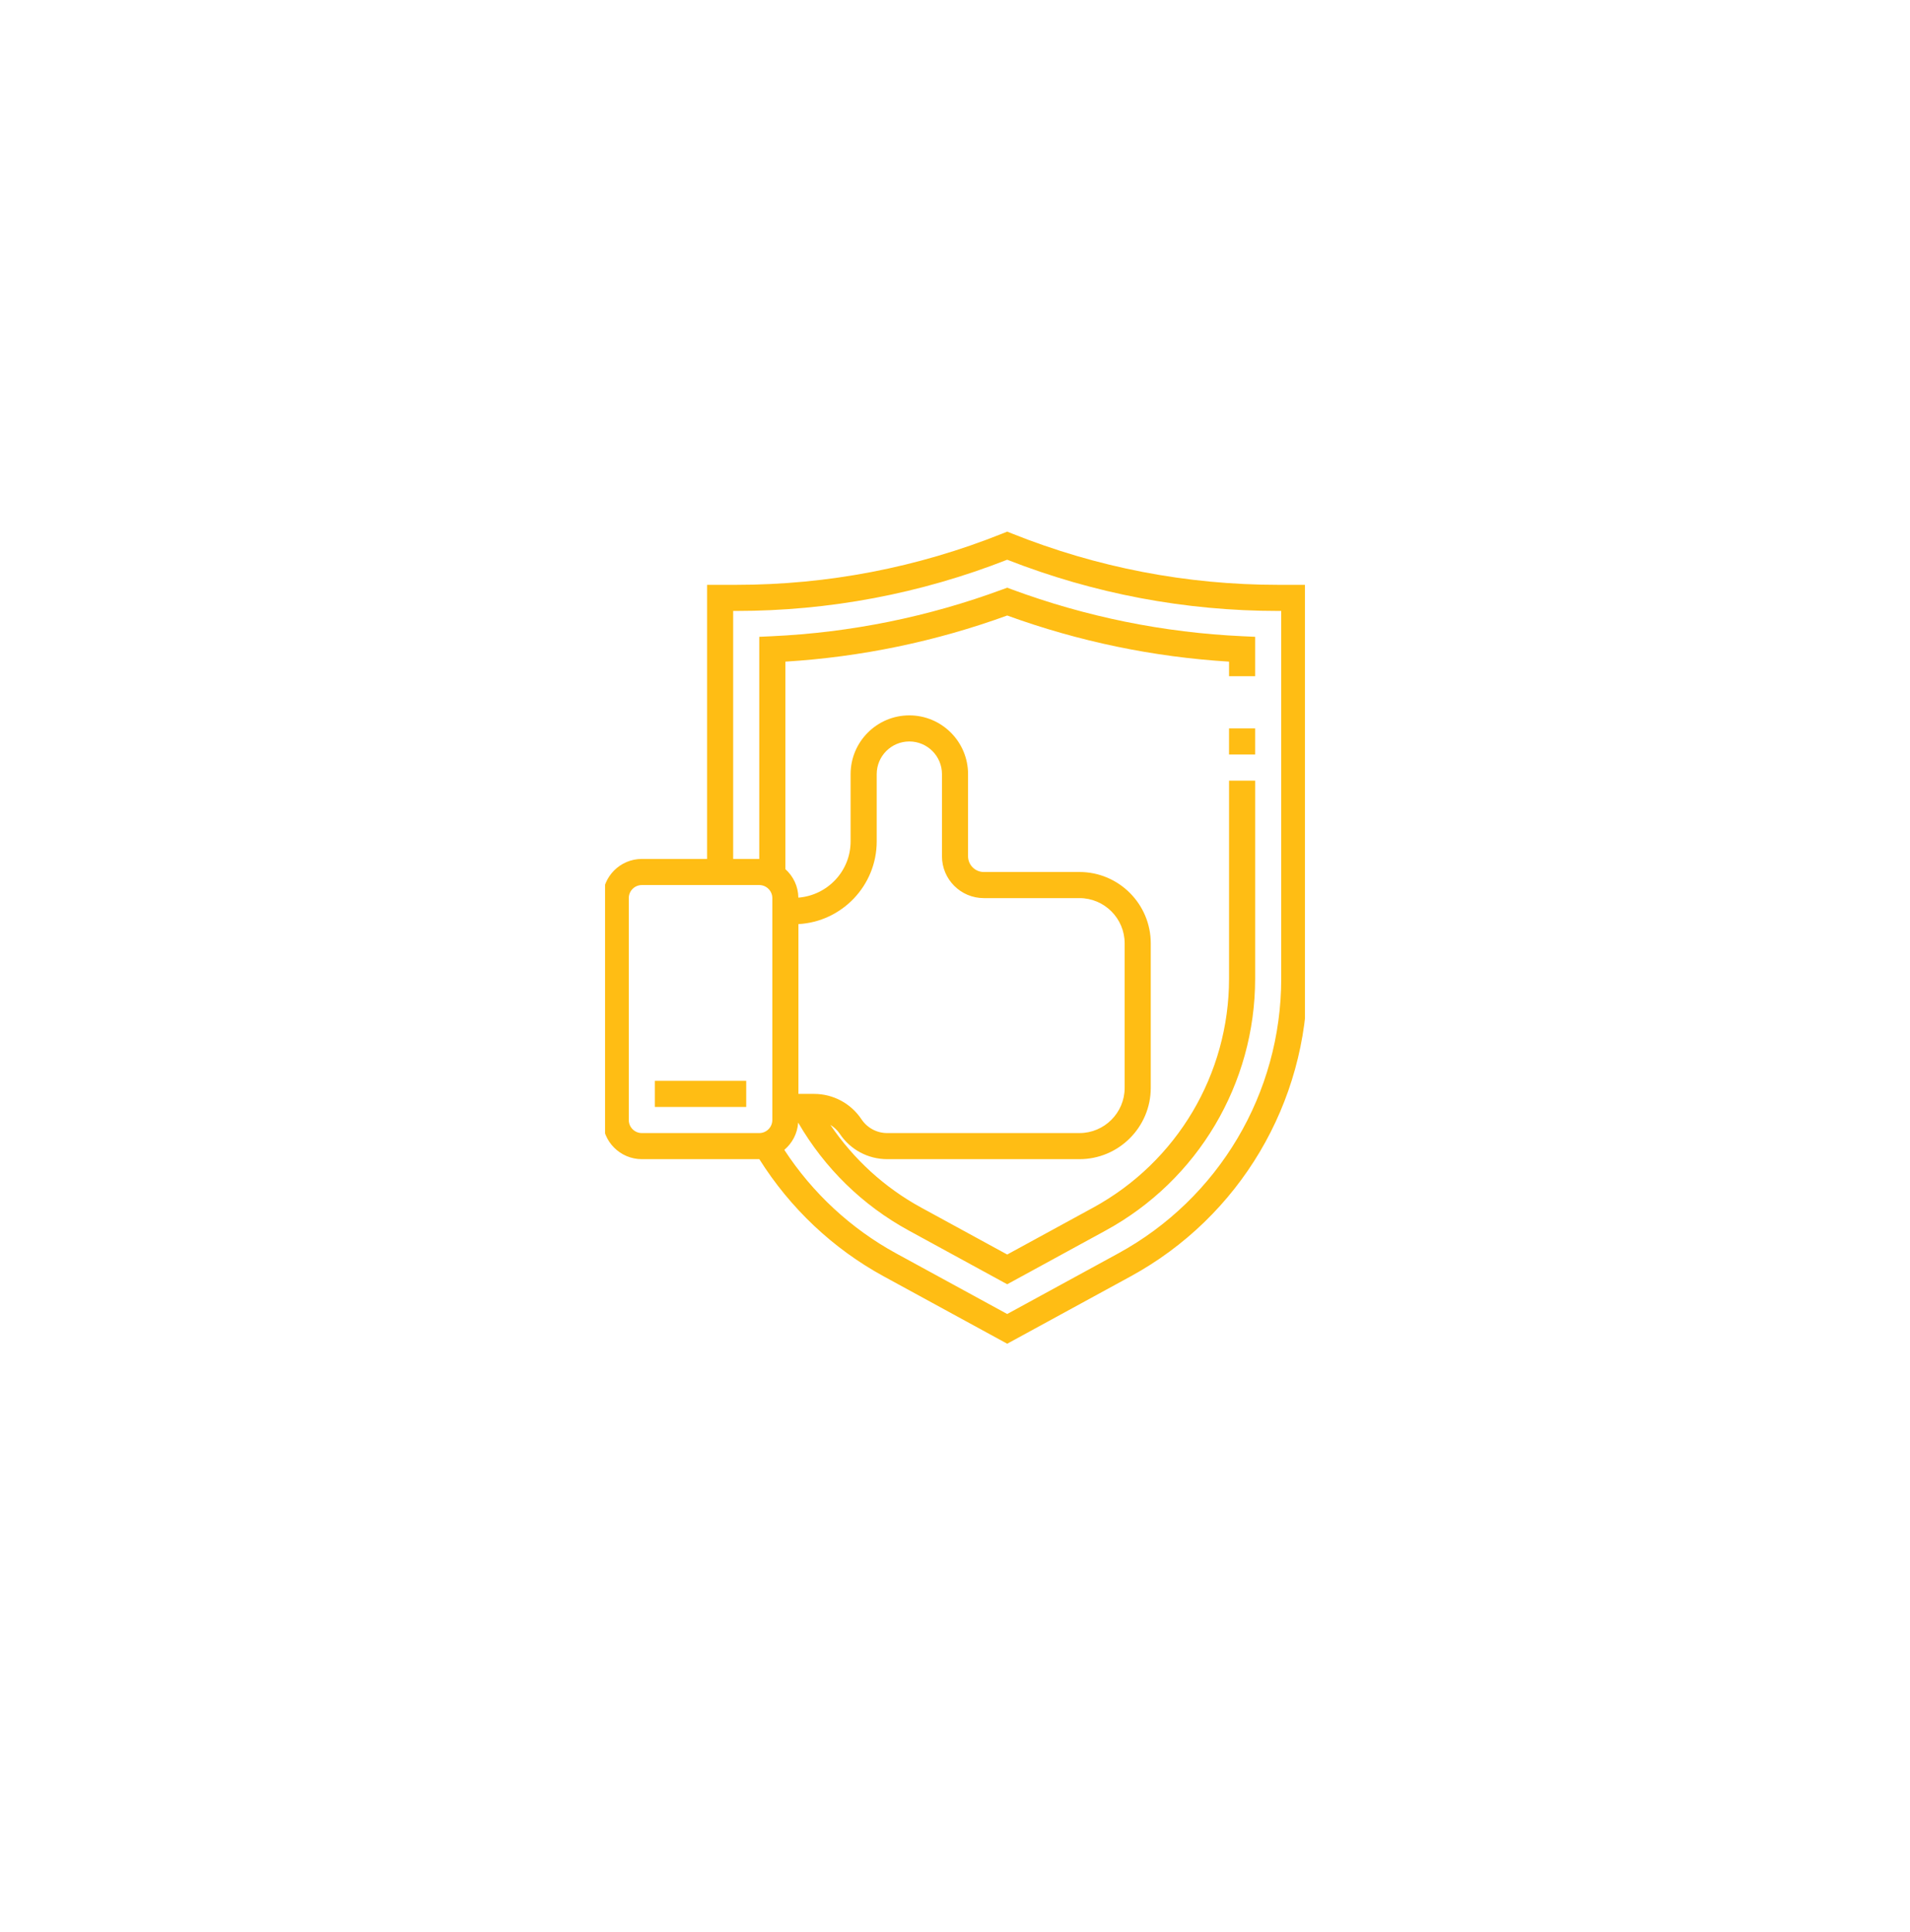 <?xml version="1.0" encoding="UTF-8"?> <svg xmlns="http://www.w3.org/2000/svg" width="90" height="91" viewBox="0 0 90 91" fill="none"><g filter="url(#filter0_d_225_804)"><circle cx="45" cy="44.17" r="31" fill="white"></circle></g><g clip-path="url(#clip0_225_804)"><path d="M60.231 27.549C55.915 27.549 51.695 26.736 47.689 25.134L47.46 25.042L47.232 25.134C43.225 26.736 39.005 27.549 34.688 27.549H33.318V40.461H30.243C29.226 40.461 28.399 41.289 28.399 42.306V52.759C28.399 53.776 29.226 54.603 30.243 54.603H35.777C35.778 54.603 35.779 54.603 35.78 54.603C37.233 56.911 39.245 58.817 41.644 60.125L47.46 63.297L53.275 60.125C58.412 57.324 61.602 51.949 61.602 46.099V27.549H60.231ZM29.628 52.759V42.306C29.628 41.967 29.904 41.691 30.243 41.691H35.777C36.116 41.691 36.392 41.967 36.392 42.306V52.759C36.392 53.098 36.116 53.374 35.777 53.374H30.243C29.904 53.374 29.628 53.098 29.628 52.759ZM37.622 43.53C39.675 43.419 41.311 41.713 41.311 39.633V36.465C41.311 35.617 42 34.927 42.848 34.927C43.696 34.927 44.386 35.617 44.386 36.465V40.335C44.386 41.422 45.27 42.306 46.357 42.306H50.864C52.038 42.306 52.994 43.261 52.994 44.435V51.244C52.994 52.419 52.038 53.374 50.864 53.374H41.805C41.317 53.374 40.864 53.131 40.593 52.725C40.094 51.976 39.258 51.529 38.358 51.529H37.622V43.53ZM60.372 46.098C60.372 51.498 57.428 56.46 52.687 59.045L47.46 61.897L42.233 59.045C40.094 57.878 38.286 56.198 36.957 54.165C37.33 53.851 37.575 53.396 37.61 52.88C38.85 55.02 40.637 56.774 42.822 57.965L47.46 60.496L52.098 57.965C56.443 55.596 59.143 51.049 59.143 46.099V36.772H57.913V46.099C57.913 50.598 55.46 54.732 51.51 56.886L47.46 59.095L43.41 56.886C41.678 55.941 40.222 54.605 39.128 52.989C39.3 53.097 39.454 53.233 39.57 53.408C40.069 54.157 40.905 54.603 41.805 54.603H50.865C52.717 54.603 54.224 53.096 54.224 51.244V44.435C54.224 42.583 52.717 41.076 50.865 41.076H46.357C45.948 41.076 45.615 40.743 45.615 40.335V36.465C45.615 34.939 44.374 33.698 42.848 33.698C41.323 33.698 40.081 34.939 40.081 36.465V39.633C40.081 41.035 38.994 42.174 37.619 42.284C37.613 41.75 37.377 41.274 37.007 40.941V31.167C40.578 30.948 44.091 30.218 47.46 28.994C50.829 30.218 54.341 30.948 57.913 31.167V31.853H59.142V29.997L58.556 29.97C54.833 29.8 51.172 29.057 47.673 27.763L47.46 27.684L47.246 27.762C43.747 29.057 40.085 29.799 36.364 29.97L35.777 29.997V40.461H34.547V28.779H34.688C39.08 28.779 43.375 27.967 47.46 26.366C51.544 27.967 55.839 28.779 60.231 28.779H60.372V46.098H60.372Z" fill="#FFBD14"></path><path d="M59.142 34.312H57.912V35.542H59.142V34.312Z" fill="#FFBD14"></path><path d="M35.162 50.914H30.858V52.144H35.162V50.914Z" fill="#FFBD14"></path></g><defs><filter id="filter0_d_225_804" x="0" y="0.17" width="90" height="90" filterUnits="userSpaceOnUse" color-interpolation-filters="sRGB"><feFlood flood-opacity="0" result="BackgroundImageFix"></feFlood><feColorMatrix in="SourceAlpha" type="matrix" values="0 0 0 0 0 0 0 0 0 0 0 0 0 0 0 0 0 0 127 0" result="hardAlpha"></feColorMatrix><feOffset dy="1"></feOffset><feGaussianBlur stdDeviation="7"></feGaussianBlur><feComposite in2="hardAlpha" operator="out"></feComposite><feColorMatrix type="matrix" values="0 0 0 0 0 0 0 0 0 0 0 0 0 0 0 0 0 0 0.1 0"></feColorMatrix><feBlend mode="normal" in2="BackgroundImageFix" result="effect1_dropShadow_225_804"></feBlend><feBlend mode="normal" in="SourceGraphic" in2="effect1_dropShadow_225_804" result="shape"></feBlend></filter><clipPath id="clip0_225_804"><rect width="32.979" height="38.255" fill="white" transform="translate(28.511 25.042)"></rect></clipPath></defs></svg> 